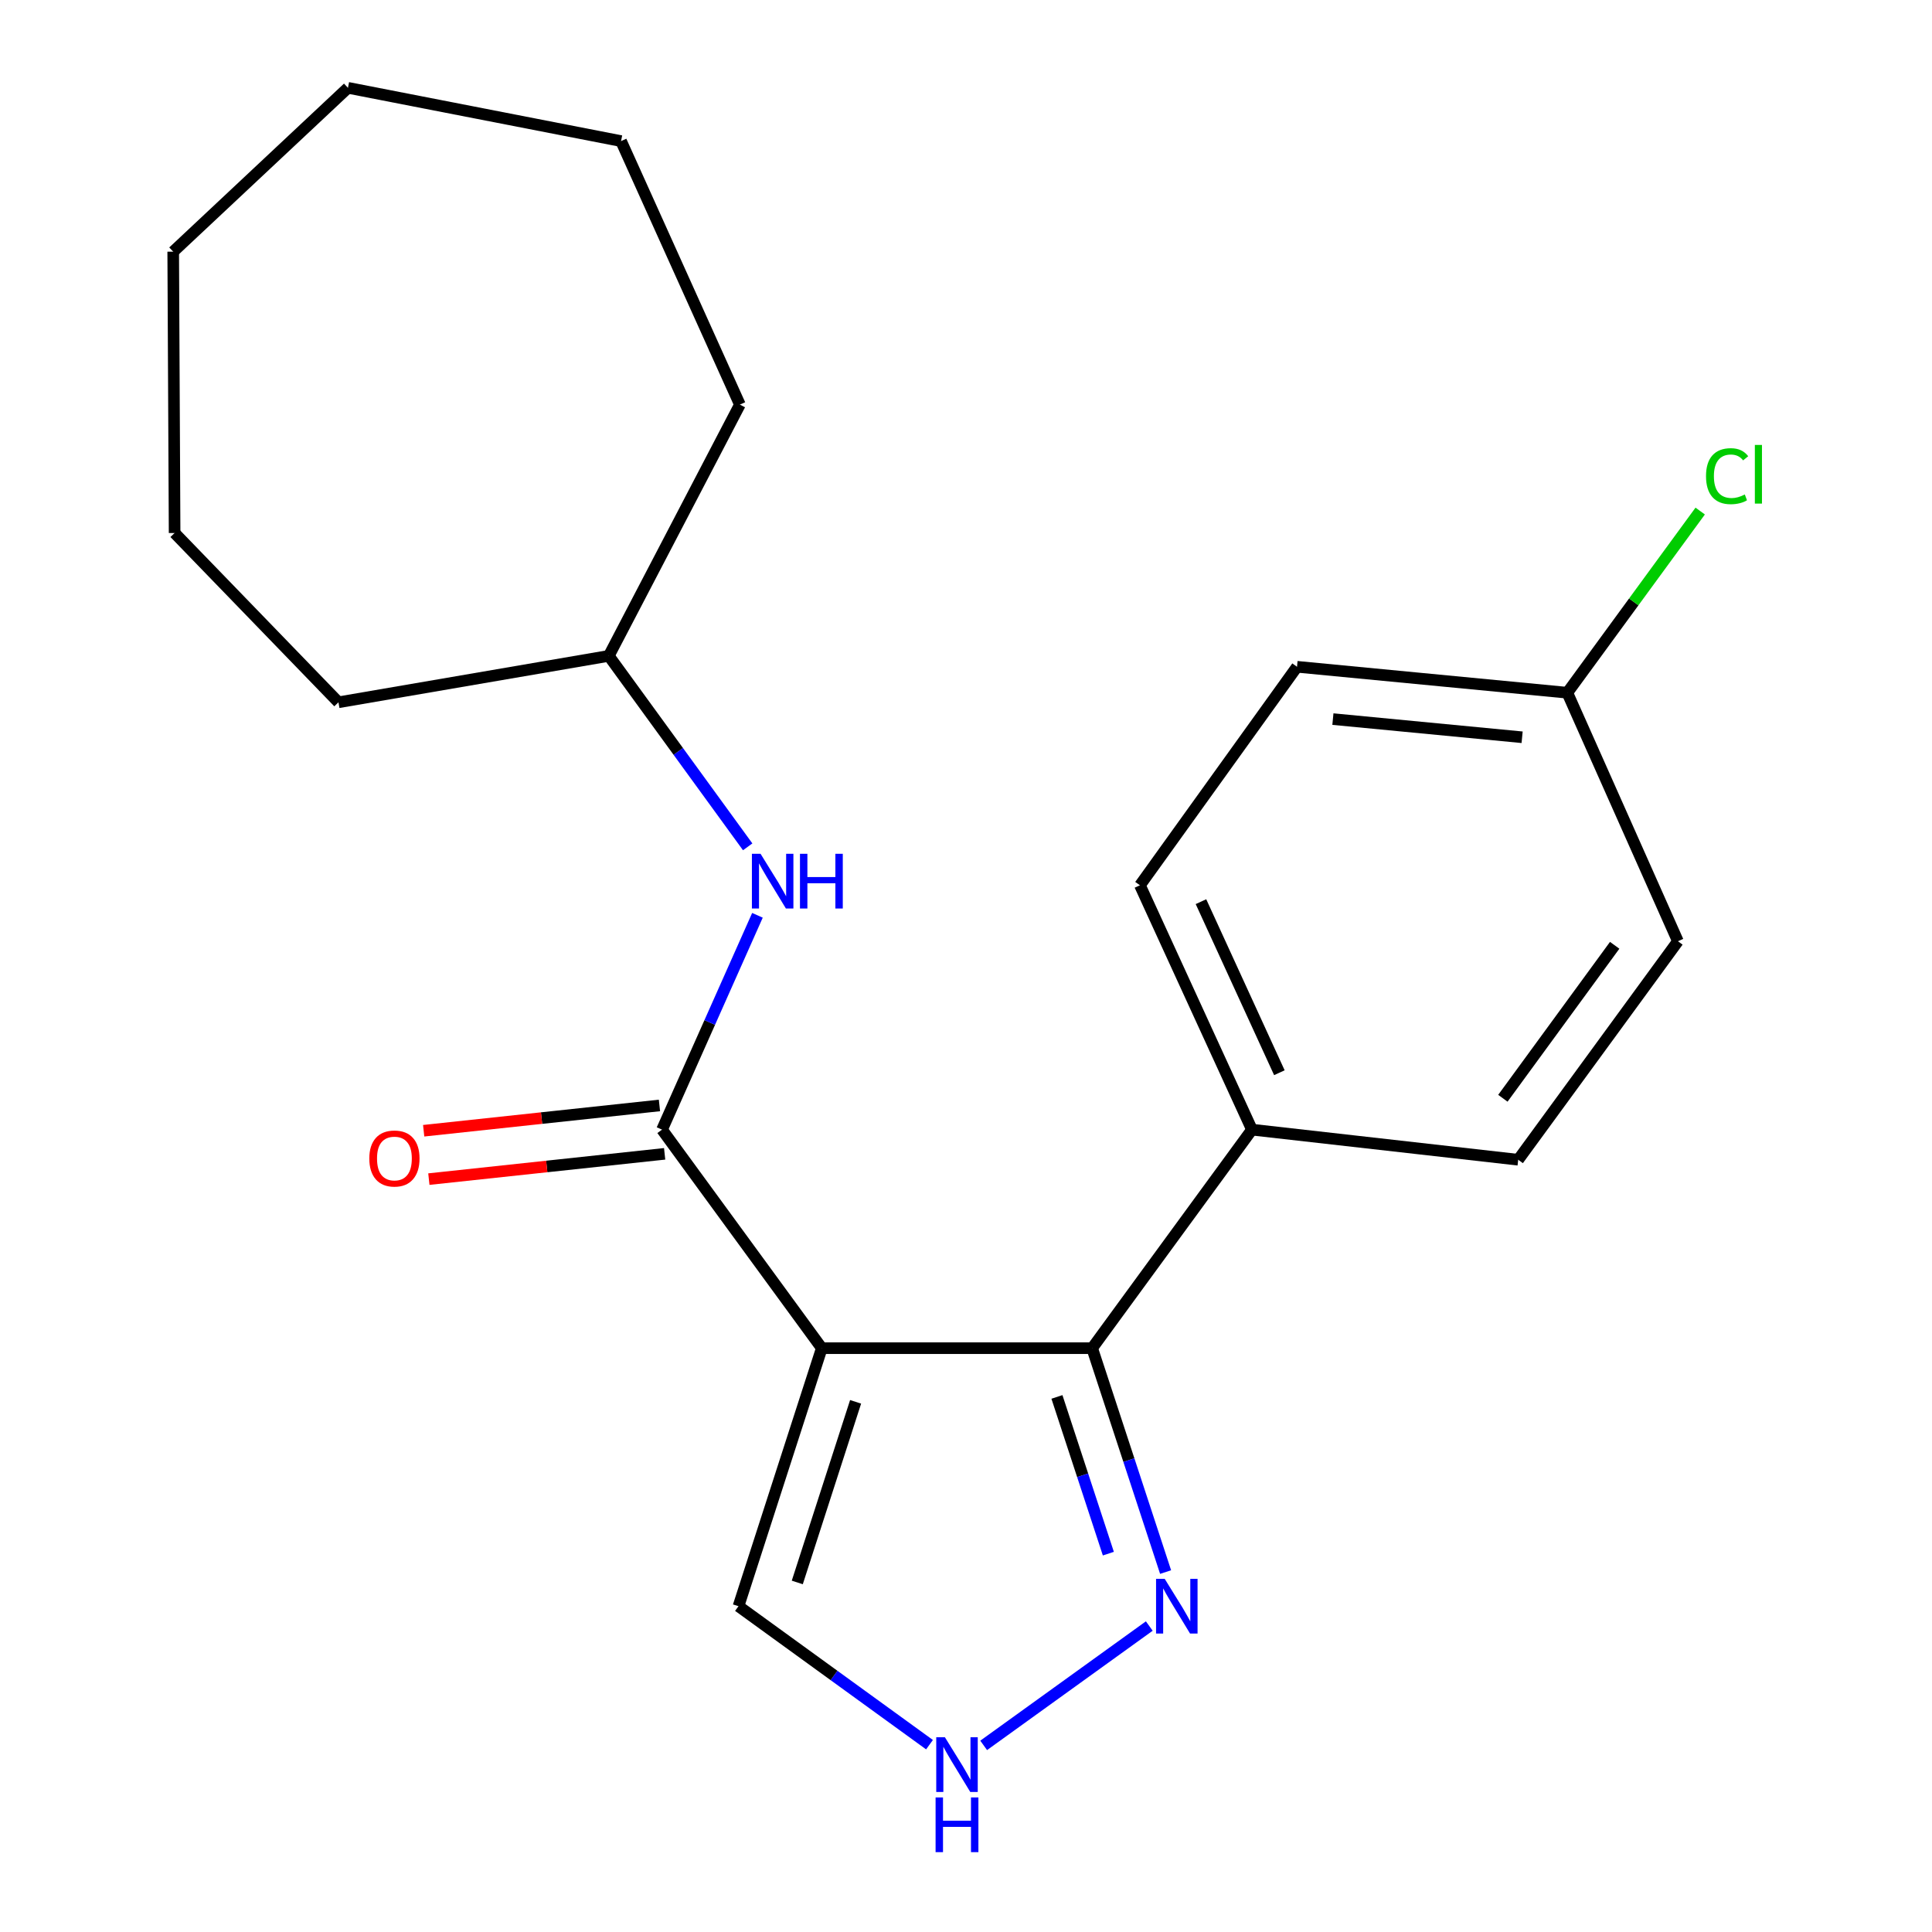 <?xml version='1.0' encoding='iso-8859-1'?>
<svg version='1.1' baseProfile='full'
              xmlns='http://www.w3.org/2000/svg'
                      xmlns:rdkit='http://www.rdkit.org/xml'
                      xmlns:xlink='http://www.w3.org/1999/xlink'
                  xml:space='preserve'
width='1000px' height='1000px' viewBox='0 0 1000 1000'>
<!-- END OF HEADER -->
<rect style='opacity:1.0;fill:#FFFFFF;stroke:none' width='1000' height='1000' x='0' y='0'> </rect>
<path class='bond-0' d='M 425.359,697.815 L 342.673,584.7' style='fill:none;fill-rule:evenodd;stroke:#000000;stroke-width:6px;stroke-linecap:butt;stroke-linejoin:miter;stroke-opacity:1' />
<path class='bond-1' d='M 425.359,697.815 L 565.294,697.815' style='fill:none;fill-rule:evenodd;stroke:#000000;stroke-width:6px;stroke-linecap:butt;stroke-linejoin:miter;stroke-opacity:1' />
<path class='bond-5' d='M 425.359,697.815 L 382.239,831.371' style='fill:none;fill-rule:evenodd;stroke:#000000;stroke-width:6px;stroke-linecap:butt;stroke-linejoin:miter;stroke-opacity:1' />
<path class='bond-5' d='M 442.856,725.586 L 412.672,819.075' style='fill:none;fill-rule:evenodd;stroke:#000000;stroke-width:6px;stroke-linecap:butt;stroke-linejoin:miter;stroke-opacity:1' />
<path class='bond-4' d='M 342.673,584.7 L 367.364,529.231' style='fill:none;fill-rule:evenodd;stroke:#000000;stroke-width:6px;stroke-linecap:butt;stroke-linejoin:miter;stroke-opacity:1' />
<path class='bond-4' d='M 367.364,529.231 L 392.054,473.762' style='fill:none;fill-rule:evenodd;stroke:#0000FF;stroke-width:6px;stroke-linecap:butt;stroke-linejoin:miter;stroke-opacity:1' />
<path class='bond-7' d='M 341.33,572.18 L 280.311,578.725' style='fill:none;fill-rule:evenodd;stroke:#000000;stroke-width:6px;stroke-linecap:butt;stroke-linejoin:miter;stroke-opacity:1' />
<path class='bond-7' d='M 280.311,578.725 L 219.291,585.27' style='fill:none;fill-rule:evenodd;stroke:#FF0000;stroke-width:6px;stroke-linecap:butt;stroke-linejoin:miter;stroke-opacity:1' />
<path class='bond-7' d='M 344.016,597.22 L 282.997,603.765' style='fill:none;fill-rule:evenodd;stroke:#000000;stroke-width:6px;stroke-linecap:butt;stroke-linejoin:miter;stroke-opacity:1' />
<path class='bond-7' d='M 282.997,603.765 L 221.977,610.31' style='fill:none;fill-rule:evenodd;stroke:#FF0000;stroke-width:6px;stroke-linecap:butt;stroke-linejoin:miter;stroke-opacity:1' />
<path class='bond-2' d='M 565.294,697.815 L 584.304,755.756' style='fill:none;fill-rule:evenodd;stroke:#000000;stroke-width:6px;stroke-linecap:butt;stroke-linejoin:miter;stroke-opacity:1' />
<path class='bond-2' d='M 584.304,755.756 L 603.314,813.697' style='fill:none;fill-rule:evenodd;stroke:#0000FF;stroke-width:6px;stroke-linecap:butt;stroke-linejoin:miter;stroke-opacity:1' />
<path class='bond-2' d='M 547.069,723.048 L 560.376,763.607' style='fill:none;fill-rule:evenodd;stroke:#000000;stroke-width:6px;stroke-linecap:butt;stroke-linejoin:miter;stroke-opacity:1' />
<path class='bond-2' d='M 560.376,763.607 L 573.683,804.165' style='fill:none;fill-rule:evenodd;stroke:#0000FF;stroke-width:6px;stroke-linecap:butt;stroke-linejoin:miter;stroke-opacity:1' />
<path class='bond-6' d='M 565.294,697.815 L 648.007,584.7' style='fill:none;fill-rule:evenodd;stroke:#000000;stroke-width:6px;stroke-linecap:butt;stroke-linejoin:miter;stroke-opacity:1' />
<path class='bond-21' d='M 594.867,841.636 L 509.147,903.407' style='fill:none;fill-rule:evenodd;stroke:#0000FF;stroke-width:6px;stroke-linecap:butt;stroke-linejoin:miter;stroke-opacity:1' />
<path class='bond-3' d='M 481.108,903.04 L 431.674,867.205' style='fill:none;fill-rule:evenodd;stroke:#0000FF;stroke-width:6px;stroke-linecap:butt;stroke-linejoin:miter;stroke-opacity:1' />
<path class='bond-3' d='M 431.674,867.205 L 382.239,831.371' style='fill:none;fill-rule:evenodd;stroke:#000000;stroke-width:6px;stroke-linecap:butt;stroke-linejoin:miter;stroke-opacity:1' />
<path class='bond-11' d='M 387.002,438.318 L 351.057,388.901' style='fill:none;fill-rule:evenodd;stroke:#0000FF;stroke-width:6px;stroke-linecap:butt;stroke-linejoin:miter;stroke-opacity:1' />
<path class='bond-11' d='M 351.057,388.901 L 315.112,339.484' style='fill:none;fill-rule:evenodd;stroke:#000000;stroke-width:6px;stroke-linecap:butt;stroke-linejoin:miter;stroke-opacity:1' />
<path class='bond-8' d='M 648.007,584.7 L 590.03,458.223' style='fill:none;fill-rule:evenodd;stroke:#000000;stroke-width:6px;stroke-linecap:butt;stroke-linejoin:miter;stroke-opacity:1' />
<path class='bond-8' d='M 662.203,555.234 L 621.619,466.701' style='fill:none;fill-rule:evenodd;stroke:#000000;stroke-width:6px;stroke-linecap:butt;stroke-linejoin:miter;stroke-opacity:1' />
<path class='bond-9' d='M 648.007,584.7 L 785.816,600.285' style='fill:none;fill-rule:evenodd;stroke:#000000;stroke-width:6px;stroke-linecap:butt;stroke-linejoin:miter;stroke-opacity:1' />
<path class='bond-12' d='M 590.03,458.223 L 671.33,345.122' style='fill:none;fill-rule:evenodd;stroke:#000000;stroke-width:6px;stroke-linecap:butt;stroke-linejoin:miter;stroke-opacity:1' />
<path class='bond-13' d='M 785.816,600.285 L 868.488,487.184' style='fill:none;fill-rule:evenodd;stroke:#000000;stroke-width:6px;stroke-linecap:butt;stroke-linejoin:miter;stroke-opacity:1' />
<path class='bond-13' d='M 777.886,568.459 L 835.756,489.289' style='fill:none;fill-rule:evenodd;stroke:#000000;stroke-width:6px;stroke-linecap:butt;stroke-linejoin:miter;stroke-opacity:1' />
<path class='bond-10' d='M 811.237,358.553 L 868.488,487.184' style='fill:none;fill-rule:evenodd;stroke:#000000;stroke-width:6px;stroke-linecap:butt;stroke-linejoin:miter;stroke-opacity:1' />
<path class='bond-14' d='M 811.237,358.553 L 845.629,311.538' style='fill:none;fill-rule:evenodd;stroke:#000000;stroke-width:6px;stroke-linecap:butt;stroke-linejoin:miter;stroke-opacity:1' />
<path class='bond-14' d='M 845.629,311.538 L 880.021,264.523' style='fill:none;fill-rule:evenodd;stroke:#00CC00;stroke-width:6px;stroke-linecap:butt;stroke-linejoin:miter;stroke-opacity:1' />
<path class='bond-22' d='M 811.237,358.553 L 671.33,345.122' style='fill:none;fill-rule:evenodd;stroke:#000000;stroke-width:6px;stroke-linecap:butt;stroke-linejoin:miter;stroke-opacity:1' />
<path class='bond-22' d='M 787.845,381.607 L 689.91,372.205' style='fill:none;fill-rule:evenodd;stroke:#000000;stroke-width:6px;stroke-linecap:butt;stroke-linejoin:miter;stroke-opacity:1' />
<path class='bond-15' d='M 315.112,339.484 L 382.967,209.426' style='fill:none;fill-rule:evenodd;stroke:#000000;stroke-width:6px;stroke-linecap:butt;stroke-linejoin:miter;stroke-opacity:1' />
<path class='bond-16' d='M 315.112,339.484 L 175.19,363.506' style='fill:none;fill-rule:evenodd;stroke:#000000;stroke-width:6px;stroke-linecap:butt;stroke-linejoin:miter;stroke-opacity:1' />
<path class='bond-17' d='M 382.967,209.426 L 321.463,73.03' style='fill:none;fill-rule:evenodd;stroke:#000000;stroke-width:6px;stroke-linecap:butt;stroke-linejoin:miter;stroke-opacity:1' />
<path class='bond-18' d='M 175.19,363.506 L 90.378,275.882' style='fill:none;fill-rule:evenodd;stroke:#000000;stroke-width:6px;stroke-linecap:butt;stroke-linejoin:miter;stroke-opacity:1' />
<path class='bond-19' d='M 321.463,73.03 L 180.101,45.455' style='fill:none;fill-rule:evenodd;stroke:#000000;stroke-width:6px;stroke-linecap:butt;stroke-linejoin:miter;stroke-opacity:1' />
<path class='bond-20' d='M 90.378,275.882 L 89.651,130.266' style='fill:none;fill-rule:evenodd;stroke:#000000;stroke-width:6px;stroke-linecap:butt;stroke-linejoin:miter;stroke-opacity:1' />
<path class='bond-23' d='M 180.101,45.455 L 89.651,130.266' style='fill:none;fill-rule:evenodd;stroke:#000000;stroke-width:6px;stroke-linecap:butt;stroke-linejoin:miter;stroke-opacity:1' />
<path  class='atom-3' d='M 602.853 817.211
L 612.133 832.211
Q 613.053 833.691, 614.533 836.371
Q 616.013 839.051, 616.093 839.211
L 616.093 817.211
L 619.853 817.211
L 619.853 845.531
L 615.973 845.531
L 606.013 829.131
Q 604.853 827.211, 603.613 825.011
Q 602.413 822.811, 602.053 822.131
L 602.053 845.531
L 598.373 845.531
L 598.373 817.211
L 602.853 817.211
' fill='#0000FF'/>
<path  class='atom-4' d='M 489.08 899.196
L 498.36 914.196
Q 499.28 915.676, 500.76 918.356
Q 502.24 921.036, 502.32 921.196
L 502.32 899.196
L 506.08 899.196
L 506.08 927.516
L 502.2 927.516
L 492.24 911.116
Q 491.08 909.196, 489.84 906.996
Q 488.64 904.796, 488.28 904.116
L 488.28 927.516
L 484.6 927.516
L 484.6 899.196
L 489.08 899.196
' fill='#0000FF'/>
<path  class='atom-4' d='M 484.26 930.348
L 488.1 930.348
L 488.1 942.388
L 502.58 942.388
L 502.58 930.348
L 506.42 930.348
L 506.42 958.668
L 502.58 958.668
L 502.58 945.588
L 488.1 945.588
L 488.1 958.668
L 484.26 958.668
L 484.26 930.348
' fill='#0000FF'/>
<path  class='atom-5' d='M 393.664 441.923
L 402.944 456.923
Q 403.864 458.403, 405.344 461.083
Q 406.824 463.763, 406.904 463.923
L 406.904 441.923
L 410.664 441.923
L 410.664 470.243
L 406.784 470.243
L 396.824 453.843
Q 395.664 451.923, 394.424 449.723
Q 393.224 447.523, 392.864 446.843
L 392.864 470.243
L 389.184 470.243
L 389.184 441.923
L 393.664 441.923
' fill='#0000FF'/>
<path  class='atom-5' d='M 414.064 441.923
L 417.904 441.923
L 417.904 453.963
L 432.384 453.963
L 432.384 441.923
L 436.224 441.923
L 436.224 470.243
L 432.384 470.243
L 432.384 457.163
L 417.904 457.163
L 417.904 470.243
L 414.064 470.243
L 414.064 441.923
' fill='#0000FF'/>
<path  class='atom-8' d='M 191.151 599.638
Q 191.151 592.838, 194.511 589.038
Q 197.871 585.238, 204.151 585.238
Q 210.431 585.238, 213.791 589.038
Q 217.151 592.838, 217.151 599.638
Q 217.151 606.518, 213.751 610.438
Q 210.351 614.318, 204.151 614.318
Q 197.911 614.318, 194.511 610.438
Q 191.151 606.558, 191.151 599.638
M 204.151 611.118
Q 208.471 611.118, 210.791 608.238
Q 213.151 605.318, 213.151 599.638
Q 213.151 594.078, 210.791 591.278
Q 208.471 588.438, 204.151 588.438
Q 199.831 588.438, 197.471 591.238
Q 195.151 594.038, 195.151 599.638
Q 195.151 605.358, 197.471 608.238
Q 199.831 611.118, 204.151 611.118
' fill='#FF0000'/>
<path  class='atom-15' d='M 883.031 246.46
Q 883.031 239.42, 886.311 235.74
Q 889.631 232.02, 895.911 232.02
Q 901.751 232.02, 904.871 236.14
L 902.231 238.3
Q 899.951 235.3, 895.911 235.3
Q 891.631 235.3, 889.351 238.18
Q 887.111 241.02, 887.111 246.46
Q 887.111 252.06, 889.431 254.94
Q 891.791 257.82, 896.351 257.82
Q 899.471 257.82, 903.111 255.94
L 904.231 258.94
Q 902.751 259.9, 900.511 260.46
Q 898.271 261.02, 895.791 261.02
Q 889.631 261.02, 886.311 257.26
Q 883.031 253.5, 883.031 246.46
' fill='#00CC00'/>
<path  class='atom-15' d='M 908.311 230.3
L 911.991 230.3
L 911.991 260.66
L 908.311 260.66
L 908.311 230.3
' fill='#00CC00'/>
</svg>
